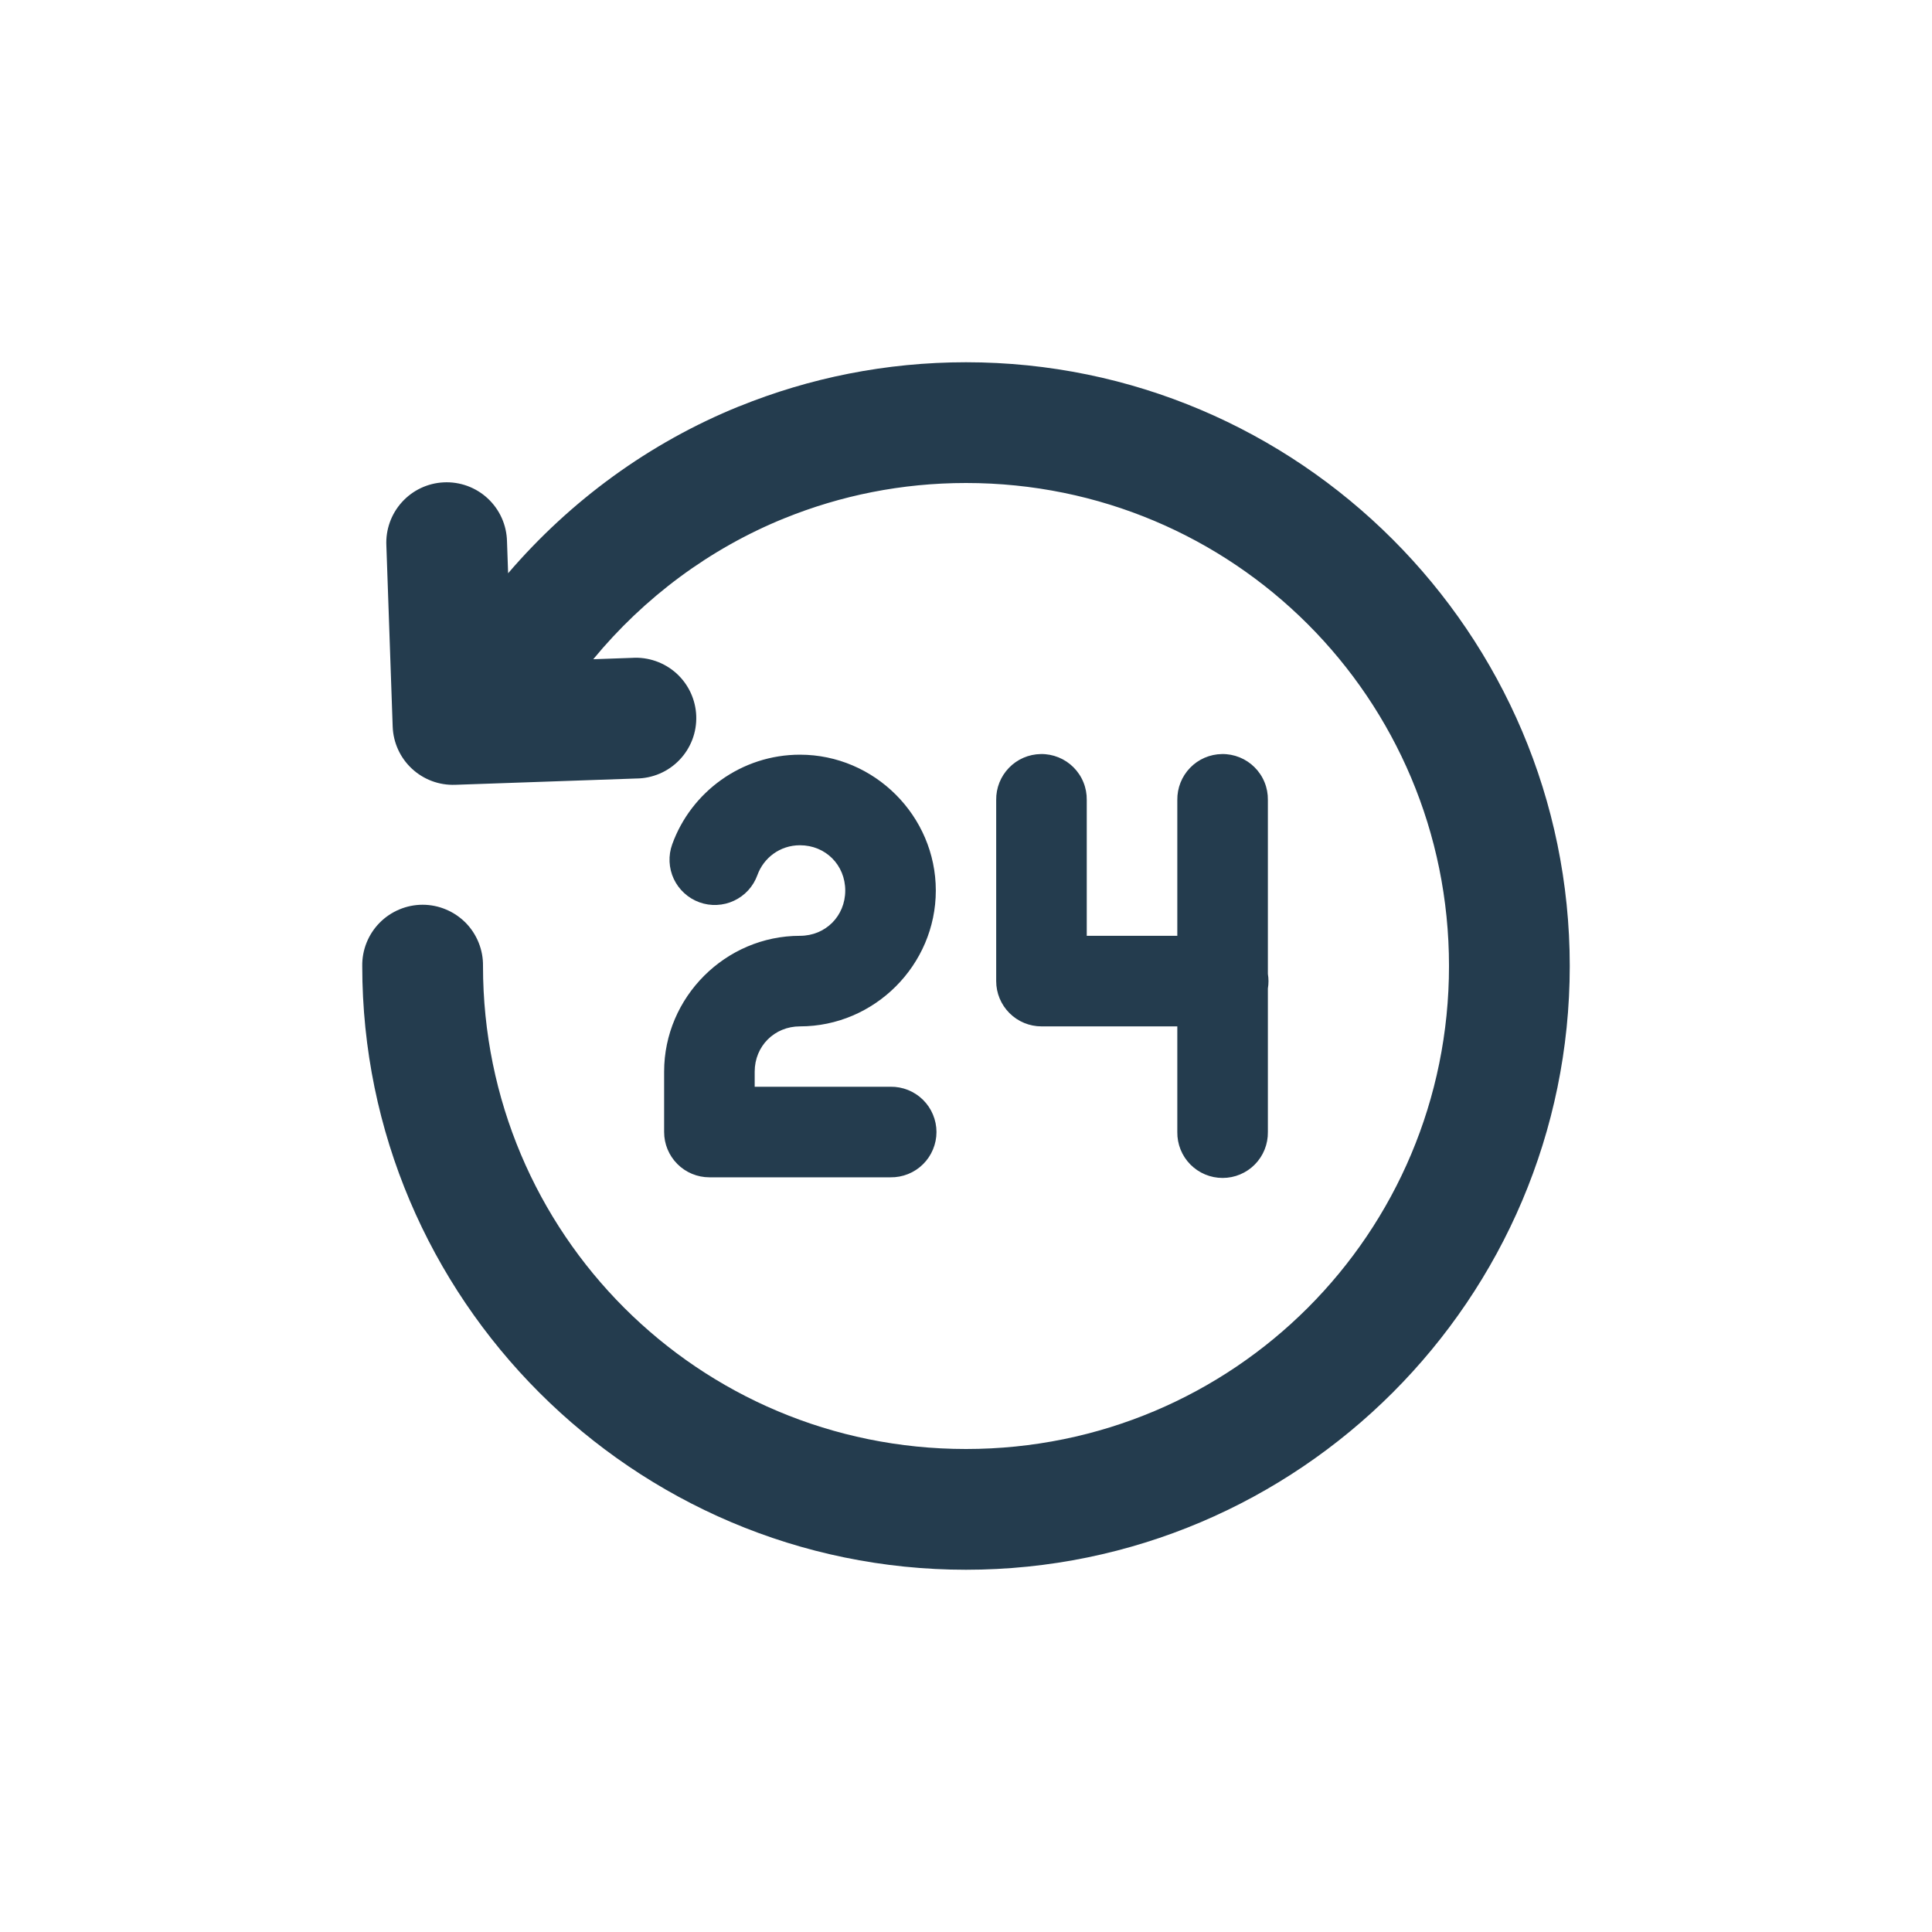 <svg width="64" height="64" viewBox="0 0 64 64" fill="none" xmlns="http://www.w3.org/2000/svg">
<path d="M32 12C29.347 12 26.805 12.52 24.483 13.463V13.461C21.5 14.671 18.893 16.588 16.832 18.99L16.795 17.934C16.789 17.666 16.73 17.403 16.621 17.159C16.511 16.914 16.354 16.695 16.158 16.512C15.963 16.33 15.732 16.189 15.481 16.097C15.23 16.006 14.963 15.965 14.695 15.979C14.166 16.005 13.669 16.241 13.314 16.634C12.958 17.027 12.773 17.545 12.799 18.074L13.008 24.07C13.027 24.6 13.255 25.101 13.643 25.462C14.031 25.824 14.546 26.016 15.076 25.998L21.073 25.789C21.34 25.788 21.605 25.733 21.852 25.628C22.098 25.523 22.32 25.369 22.506 25.176C22.692 24.983 22.837 24.754 22.933 24.504C23.029 24.254 23.073 23.987 23.064 23.72C23.055 23.452 22.991 23.189 22.879 22.946C22.766 22.703 22.605 22.485 22.407 22.305C22.208 22.126 21.975 21.988 21.722 21.9C21.469 21.812 21.201 21.775 20.934 21.793L19.652 21.838C21.333 19.799 23.503 18.175 25.986 17.168H25.988C27.843 16.415 29.867 16 32 16C40.86 16 48 23.14 48 32C48 40.86 40.86 48 32 48C23.14 48 16 40.86 16 32C16.004 31.735 15.955 31.472 15.856 31.226C15.757 30.98 15.611 30.756 15.425 30.567C15.238 30.379 15.017 30.229 14.772 30.127C14.528 30.024 14.265 29.971 14 29.971C13.735 29.971 13.473 30.024 13.228 30.127C12.984 30.229 12.762 30.379 12.576 30.567C12.39 30.756 12.243 30.98 12.144 31.226C12.045 31.472 11.996 31.735 12 32C12 43.022 20.978 52 32 52C43.022 52 52 43.022 52 32C52 20.978 43.022 12 32 12ZM34.477 24.979C34.079 24.985 33.7 25.148 33.424 25.434C33.147 25.719 32.995 26.102 33 26.5V32.5C33 32.898 33.158 33.279 33.44 33.561C33.721 33.842 34.102 34 34.5 34H39V37.5C38.997 37.699 39.034 37.896 39.108 38.081C39.182 38.265 39.292 38.433 39.432 38.575C39.572 38.716 39.738 38.828 39.921 38.905C40.105 38.982 40.301 39.021 40.5 39.021C40.699 39.021 40.896 38.982 41.079 38.905C41.263 38.828 41.429 38.716 41.568 38.575C41.708 38.433 41.818 38.265 41.892 38.081C41.966 37.896 42.003 37.699 42 37.5V32.746C42.027 32.585 42.027 32.421 42 32.26V26.5C42.003 26.299 41.966 26.1 41.89 25.914C41.815 25.728 41.702 25.559 41.56 25.417C41.418 25.275 41.249 25.163 41.063 25.088C40.877 25.013 40.678 24.975 40.477 24.979C40.079 24.985 39.7 25.148 39.424 25.434C39.147 25.719 38.995 26.102 39 26.5V31H36V26.5C36.003 26.299 35.966 26.1 35.89 25.914C35.815 25.728 35.702 25.559 35.56 25.417C35.418 25.275 35.249 25.163 35.063 25.088C34.877 25.013 34.678 24.975 34.477 24.979ZM26.5 25C24.567 25 22.895 26.232 22.268 27.969C22.201 28.154 22.171 28.351 22.18 28.548C22.189 28.744 22.237 28.938 22.32 29.116C22.404 29.294 22.522 29.454 22.668 29.587C22.813 29.72 22.984 29.823 23.169 29.89C23.354 29.957 23.551 29.987 23.748 29.977C23.945 29.968 24.138 29.921 24.316 29.837C24.495 29.753 24.655 29.635 24.788 29.49C24.92 29.344 25.023 29.174 25.09 28.988C25.297 28.417 25.837 28 26.5 28C27.347 28 28 28.654 28 29.5C28 30.346 27.347 31 26.5 31C24.033 31 22 33.032 22 35.5V37.5C22 37.898 22.158 38.279 22.44 38.561C22.721 38.842 23.102 39 23.5 39H29.5C29.699 39.003 29.896 38.966 30.081 38.892C30.265 38.818 30.433 38.708 30.575 38.568C30.716 38.429 30.829 38.262 30.905 38.079C30.982 37.896 31.022 37.699 31.022 37.5C31.022 37.301 30.982 37.104 30.905 36.921C30.829 36.738 30.716 36.571 30.575 36.432C30.433 36.292 30.265 36.182 30.081 36.108C29.896 36.034 29.699 35.997 29.5 36H25V35.5C25 34.654 25.654 34 26.5 34C28.968 34 31 31.968 31 29.5C31 27.032 28.968 25 26.5 25Z" fill="#243C4E"/>
</svg>
